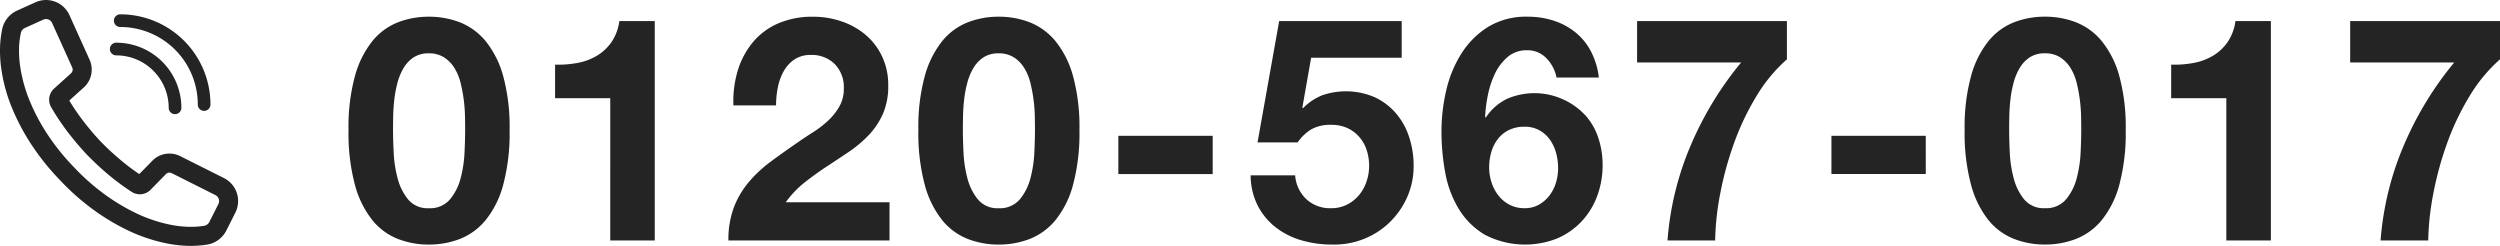 <svg xmlns="http://www.w3.org/2000/svg" xmlns:xlink="http://www.w3.org/1999/xlink" width="350.94" height="34.519" viewBox="0 0 350.94 34.519">
  <defs>
    <clipPath id="clip-path">
      <rect id="長方形_311" data-name="長方形 311" width="33.427" height="34.519" fill="#242424"/>
    </clipPath>
  </defs>
  <g id="グループ_813" data-name="グループ 813" transform="translate(-649 -2150.24)">
    <path id="パス_27687" data-name="パス 27687" d="M7.172,27.468q0-.792.022-1.914t.154-2.31a16.218,16.218,0,0,1,.44-2.354,8.115,8.115,0,0,1,.858-2.09,4.591,4.591,0,0,1,1.408-1.5,3.765,3.765,0,0,1,2.134-.572,3.873,3.873,0,0,1,2.156.572A4.72,4.72,0,0,1,15.8,18.8a7.2,7.2,0,0,1,.858,2.09,21.449,21.449,0,0,1,.44,2.354,21.207,21.207,0,0,1,.176,2.31q.022,1.122.022,1.914,0,1.32-.088,3.19a17.141,17.141,0,0,1-.55,3.608,7.574,7.574,0,0,1-1.5,2.97,3.66,3.66,0,0,1-2.97,1.232,3.543,3.543,0,0,1-2.9-1.232,7.742,7.742,0,0,1-1.474-2.97,17.141,17.141,0,0,1-.55-3.608Q7.172,28.788,7.172,27.468Zm-6.248,0a28.1,28.1,0,0,0,.9,7.722,13.581,13.581,0,0,0,2.442,4.95,8.757,8.757,0,0,0,3.586,2.64,11.9,11.9,0,0,0,4.334.792,12.021,12.021,0,0,0,4.378-.792,8.918,8.918,0,0,0,3.608-2.64,13.368,13.368,0,0,0,2.464-4.95,28.1,28.1,0,0,0,.9-7.722,27.039,27.039,0,0,0-.9-7.546,13.378,13.378,0,0,0-2.464-4.906,8.918,8.918,0,0,0-3.608-2.64,12.021,12.021,0,0,0-4.378-.792,11.9,11.9,0,0,0-4.334.792,8.757,8.757,0,0,0-3.586,2.64,13.592,13.592,0,0,0-2.442,4.906A27.039,27.039,0,0,0,.924,27.468ZM43.912,43V12.2H38.94a6.8,6.8,0,0,1-1.1,2.948,6.693,6.693,0,0,1-2.046,1.914,8.207,8.207,0,0,1-2.728,1.012,14.791,14.791,0,0,1-3.146.242v4.708h7.744V43ZM54.956,24.036H60.94a13.1,13.1,0,0,1,.242-2.486A7.711,7.711,0,0,1,62,19.262a4.763,4.763,0,0,1,1.518-1.672,4.036,4.036,0,0,1,2.31-.638,4.584,4.584,0,0,1,3.322,1.254,4.636,4.636,0,0,1,1.3,3.5,4.907,4.907,0,0,1-.638,2.508,8.553,8.553,0,0,1-1.584,1.98,14.338,14.338,0,0,1-2.09,1.606q-1.144.726-2.156,1.43Q62,30.592,60.214,31.912a18.283,18.283,0,0,0-3.1,2.882,12.41,12.41,0,0,0-2.09,3.542A12.842,12.842,0,0,0,54.252,43H76.868V37.632H62.3a13.942,13.942,0,0,1,2.64-2.772q1.5-1.188,3.08-2.222t3.146-2.09a16.828,16.828,0,0,0,2.794-2.354,10.517,10.517,0,0,0,1.98-2.97,9.756,9.756,0,0,0,.748-4,9.308,9.308,0,0,0-.858-4.048,8.985,8.985,0,0,0-2.31-3.036,10.371,10.371,0,0,0-3.366-1.892,12.263,12.263,0,0,0-4.026-.66,12,12,0,0,0-4.906.946,9.568,9.568,0,0,0-3.542,2.64,11.419,11.419,0,0,0-2.112,3.96A14.778,14.778,0,0,0,54.956,24.036Zm32.208,3.432q0-.792.022-1.914t.154-2.31a16.219,16.219,0,0,1,.44-2.354,8.115,8.115,0,0,1,.858-2.09,4.591,4.591,0,0,1,1.408-1.5,3.765,3.765,0,0,1,2.134-.572,3.873,3.873,0,0,1,2.156.572,4.72,4.72,0,0,1,1.452,1.5,7.2,7.2,0,0,1,.858,2.09,21.449,21.449,0,0,1,.44,2.354,21.205,21.205,0,0,1,.176,2.31q.022,1.122.022,1.914,0,1.32-.088,3.19a17.141,17.141,0,0,1-.55,3.608,7.574,7.574,0,0,1-1.5,2.97,3.66,3.66,0,0,1-2.97,1.232,3.543,3.543,0,0,1-2.9-1.232,7.742,7.742,0,0,1-1.474-2.97,17.14,17.14,0,0,1-.55-3.608Q87.164,28.788,87.164,27.468Zm-6.248,0a28.1,28.1,0,0,0,.9,7.722,13.581,13.581,0,0,0,2.442,4.95,8.757,8.757,0,0,0,3.586,2.64,11.9,11.9,0,0,0,4.334.792,12.021,12.021,0,0,0,4.378-.792,8.918,8.918,0,0,0,3.608-2.64,13.368,13.368,0,0,0,2.464-4.95,28.1,28.1,0,0,0,.9-7.722,27.039,27.039,0,0,0-.9-7.546,13.378,13.378,0,0,0-2.464-4.906,8.918,8.918,0,0,0-3.608-2.64,12.021,12.021,0,0,0-4.378-.792,11.9,11.9,0,0,0-4.334.792,8.757,8.757,0,0,0-3.586,2.64,13.592,13.592,0,0,0-2.442,4.906A27.04,27.04,0,0,0,80.916,27.468Zm28.072.836v5.368h13.244V28.3Zm39.776-10.956V12.2h-17.2l-3.036,17.028h5.632a6.368,6.368,0,0,1,1.98-1.87,5.529,5.529,0,0,1,2.728-.594,5.374,5.374,0,0,1,2.244.44,4.957,4.957,0,0,1,1.672,1.232,5.242,5.242,0,0,1,1.056,1.848,7.05,7.05,0,0,1,.352,2.244,6.732,6.732,0,0,1-.374,2.222,5.951,5.951,0,0,1-1.056,1.892,5.3,5.3,0,0,1-1.672,1.32,4.811,4.811,0,0,1-2.222.506,4.936,4.936,0,0,1-3.476-1.254,5.109,5.109,0,0,1-1.584-3.366h-6.248a9.489,9.489,0,0,0,.99,4.246,9.159,9.159,0,0,0,2.53,3.058,10.712,10.712,0,0,0,3.63,1.826,15.31,15.31,0,0,0,4.29.594,11.311,11.311,0,0,0,4.4-.77,11.033,11.033,0,0,0,3.63-2.31,11.274,11.274,0,0,0,2.486-3.542,10.617,10.617,0,0,0,.924-4.422,12.787,12.787,0,0,0-.638-4.07,9.776,9.776,0,0,0-1.848-3.322,8.89,8.89,0,0,0-2.97-2.244,10.2,10.2,0,0,0-7.348-.286,7.76,7.76,0,0,0-2.728,1.826l-.088-.088,1.232-7Zm17.248,9.68a4.2,4.2,0,0,1,2.09.506,4.41,4.41,0,0,1,1.474,1.32,5.938,5.938,0,0,1,.858,1.848,7.968,7.968,0,0,1,.286,2.134,7.064,7.064,0,0,1-.308,2.068,5.532,5.532,0,0,1-.924,1.8,4.906,4.906,0,0,1-1.474,1.276,4.006,4.006,0,0,1-2,.484,4.484,4.484,0,0,1-2.112-.484,4.778,4.778,0,0,1-1.562-1.3,5.85,5.85,0,0,1-.968-1.848,6.837,6.837,0,0,1-.33-2.09,7.59,7.59,0,0,1,.308-2.178,5.5,5.5,0,0,1,.924-1.826,4.382,4.382,0,0,1,1.562-1.254A4.9,4.9,0,0,1,166.012,27.028ZM170.5,20.12h5.94a10.653,10.653,0,0,0-1.1-3.652,8.533,8.533,0,0,0-2.156-2.662,9.5,9.5,0,0,0-3.036-1.65,11.617,11.617,0,0,0-3.7-.572,10.222,10.222,0,0,0-5.588,1.452,11.9,11.9,0,0,0-3.74,3.762,16.681,16.681,0,0,0-2.112,5.17,25.364,25.364,0,0,0-.66,5.72,31.566,31.566,0,0,0,.528,5.786,14.956,14.956,0,0,0,1.892,5.082,10.679,10.679,0,0,0,3.652,3.63,12.246,12.246,0,0,0,10.164.528A10.2,10.2,0,0,0,174,40.338a10.558,10.558,0,0,0,2.2-3.564,12.454,12.454,0,0,0,.77-4.422A12.017,12.017,0,0,0,176.4,28.7a8.916,8.916,0,0,0-1.8-3.212,9.689,9.689,0,0,0-3.212-2.31,9.7,9.7,0,0,0-7.832-.066,7.471,7.471,0,0,0-2.992,2.64l-.088-.088a19.418,19.418,0,0,1,.352-2.9,13.059,13.059,0,0,1,.968-3.058,7.213,7.213,0,0,1,1.782-2.42,4.07,4.07,0,0,1,2.794-.99,3.632,3.632,0,0,1,2.728,1.144A5.3,5.3,0,0,1,170.5,20.12Zm32.34-2.552V12.2H181.808v5.808h14.608a47.212,47.212,0,0,0-7.106,11.7A42.008,42.008,0,0,0,186.076,43h6.688a38.408,38.408,0,0,1,.726-6.644,46.439,46.439,0,0,1,1.936-7.04,36.39,36.39,0,0,1,3.124-6.556A21.908,21.908,0,0,1,202.84,17.568ZM209.088,28.3v5.368h13.244V28.3Zm24.948-.836q0-.792.022-1.914t.154-2.31a16.217,16.217,0,0,1,.44-2.354,8.115,8.115,0,0,1,.858-2.09,4.591,4.591,0,0,1,1.408-1.5,3.765,3.765,0,0,1,2.134-.572,3.873,3.873,0,0,1,2.156.572,4.72,4.72,0,0,1,1.452,1.5,7.2,7.2,0,0,1,.858,2.09,21.449,21.449,0,0,1,.44,2.354,21.2,21.2,0,0,1,.176,2.31q.022,1.122.022,1.914,0,1.32-.088,3.19a17.141,17.141,0,0,1-.55,3.608,7.574,7.574,0,0,1-1.5,2.97,3.66,3.66,0,0,1-2.97,1.232,3.543,3.543,0,0,1-2.9-1.232,7.742,7.742,0,0,1-1.474-2.97,17.141,17.141,0,0,1-.55-3.608Q234.036,28.788,234.036,27.468Zm-6.248,0a28.1,28.1,0,0,0,.9,7.722,13.581,13.581,0,0,0,2.442,4.95,8.757,8.757,0,0,0,3.586,2.64,11.9,11.9,0,0,0,4.334.792,12.021,12.021,0,0,0,4.378-.792,8.918,8.918,0,0,0,3.608-2.64,13.368,13.368,0,0,0,2.464-4.95,28.1,28.1,0,0,0,.9-7.722,27.039,27.039,0,0,0-.9-7.546,13.378,13.378,0,0,0-2.464-4.906,8.918,8.918,0,0,0-3.608-2.64,12.021,12.021,0,0,0-4.378-.792,11.9,11.9,0,0,0-4.334.792,8.757,8.757,0,0,0-3.586,2.64,13.592,13.592,0,0,0-2.442,4.906A27.039,27.039,0,0,0,227.788,27.468ZM270.776,43V12.2H265.8a6.8,6.8,0,0,1-1.1,2.948,6.694,6.694,0,0,1-2.046,1.914,8.207,8.207,0,0,1-2.728,1.012,14.79,14.79,0,0,1-3.146.242v4.708h7.744V43ZM302.94,17.568V12.2H281.908v5.808h14.608a47.213,47.213,0,0,0-7.106,11.7A42.008,42.008,0,0,0,286.176,43h6.688a38.405,38.405,0,0,1,.726-6.644,46.433,46.433,0,0,1,1.936-7.04,36.389,36.389,0,0,1,3.124-6.556A21.908,21.908,0,0,1,302.94,17.568Z" transform="translate(697 2141)" fill="#242424"/>
    <g id="グループ_620" data-name="グループ 620" transform="translate(369 1079.24)">
      <g id="グループ_619" data-name="グループ 619" transform="translate(280 1071)">
        <g id="グループ_618" data-name="グループ 618" transform="translate(0 0)" clip-path="url(#clip-path)">
          <path id="パス_27640" data-name="パス 27640" d="M26.893,34.519a18,18,0,0,1-3.166-.287,23.23,23.23,0,0,1-5.9-1.954,31.019,31.019,0,0,1-5.1-3.122,33.391,33.391,0,0,1-4.366-3.933,33.9,33.9,0,0,1-3.7-4.552A30.337,30.337,0,0,1,1.8,15.423,22.727,22.727,0,0,1,.151,9.433,17.739,17.739,0,0,1,.027,6.157,16.028,16.028,0,0,1,.308,4.08a3.7,3.7,0,0,1,2.108-2.6L4.983.321a3.6,3.6,0,0,1,4.763,1.8L12.574,8.38a3.371,3.371,0,0,1-.815,3.9L9.731,14.108l.091.157c.4.673.835,1.31,1.283,1.937s.921,1.239,1.42,1.834c.5.622,1.029,1.207,1.562,1.788.517.524,1.073,1.077,1.655,1.6s1.178,1.041,1.78,1.523,1.217.94,1.854,1.369l.179.118,1.824-1.864A3.355,3.355,0,0,1,25.3,21.92L31.443,25a3.608,3.608,0,0,1,1.6,4.839l-1.259,2.5a3.7,3.7,0,0,1-2.721,2,15.644,15.644,0,0,1-2.05.176ZM6.46,2.674a.933.933,0,0,0-.377.081L3.516,3.916a1,1,0,0,0-.588.715,12.255,12.255,0,0,0-.235,1.695A15.049,15.049,0,0,0,2.8,9.09a20.607,20.607,0,0,0,1.467,5.3,27.624,27.624,0,0,0,2.613,4.787,30.982,30.982,0,0,0,3.411,4.195,30.789,30.789,0,0,0,4.041,3.644,27.9,27.9,0,0,0,4.655,2.853A20.522,20.522,0,0,0,24.2,31.6a14.86,14.86,0,0,0,2.775.242,12.923,12.923,0,0,0,1.68-.142,1.031,1.031,0,0,0,.744-.561l1.259-2.5a.937.937,0,0,0-.414-1.251l-6.137-3.081a.7.7,0,0,0-.818.137l-2.162,2.206a2.108,2.108,0,0,1-2.628.291l-.617-.409c-.688-.465-1.364-.967-2.02-1.489s-1.3-1.07-1.917-1.643c-.61-.549-1.2-1.141-1.793-1.736-.6-.659-1.158-1.281-1.687-1.927s-1.048-1.3-1.533-1.986-.965-1.384-1.391-2.1l-.37-.622a2.1,2.1,0,0,1,.414-2.588L9.969,10.29a.7.7,0,0,0,.171-.811L7.314,3.223a.939.939,0,0,0-.855-.549" transform="translate(0 0)" fill="#242424"/>
          <path id="パス_27641" data-name="パス 27641" d="M19.194,14.373a.887.887,0,0,1-.889-.889A10.886,10.886,0,0,0,7.418,2.6a.889.889,0,1,1,0-1.778A12.654,12.654,0,0,1,20.083,13.484a.887.887,0,0,1-.889.889" transform="translate(9.46 1.19)" fill="#242424"/>
          <path id="パス_27642" data-name="パス 27642" d="M15.442,12.477a.887.887,0,0,1-.889-.889A7.366,7.366,0,0,0,7.189,4.227a.89.89,0,0,1,0-1.78,9.134,9.134,0,0,1,9.142,9.142.887.887,0,0,1-.889.889" transform="translate(9.128 3.546)" fill="#242424"/>
        </g>
      </g>
    </g>
  </g>
</svg>
